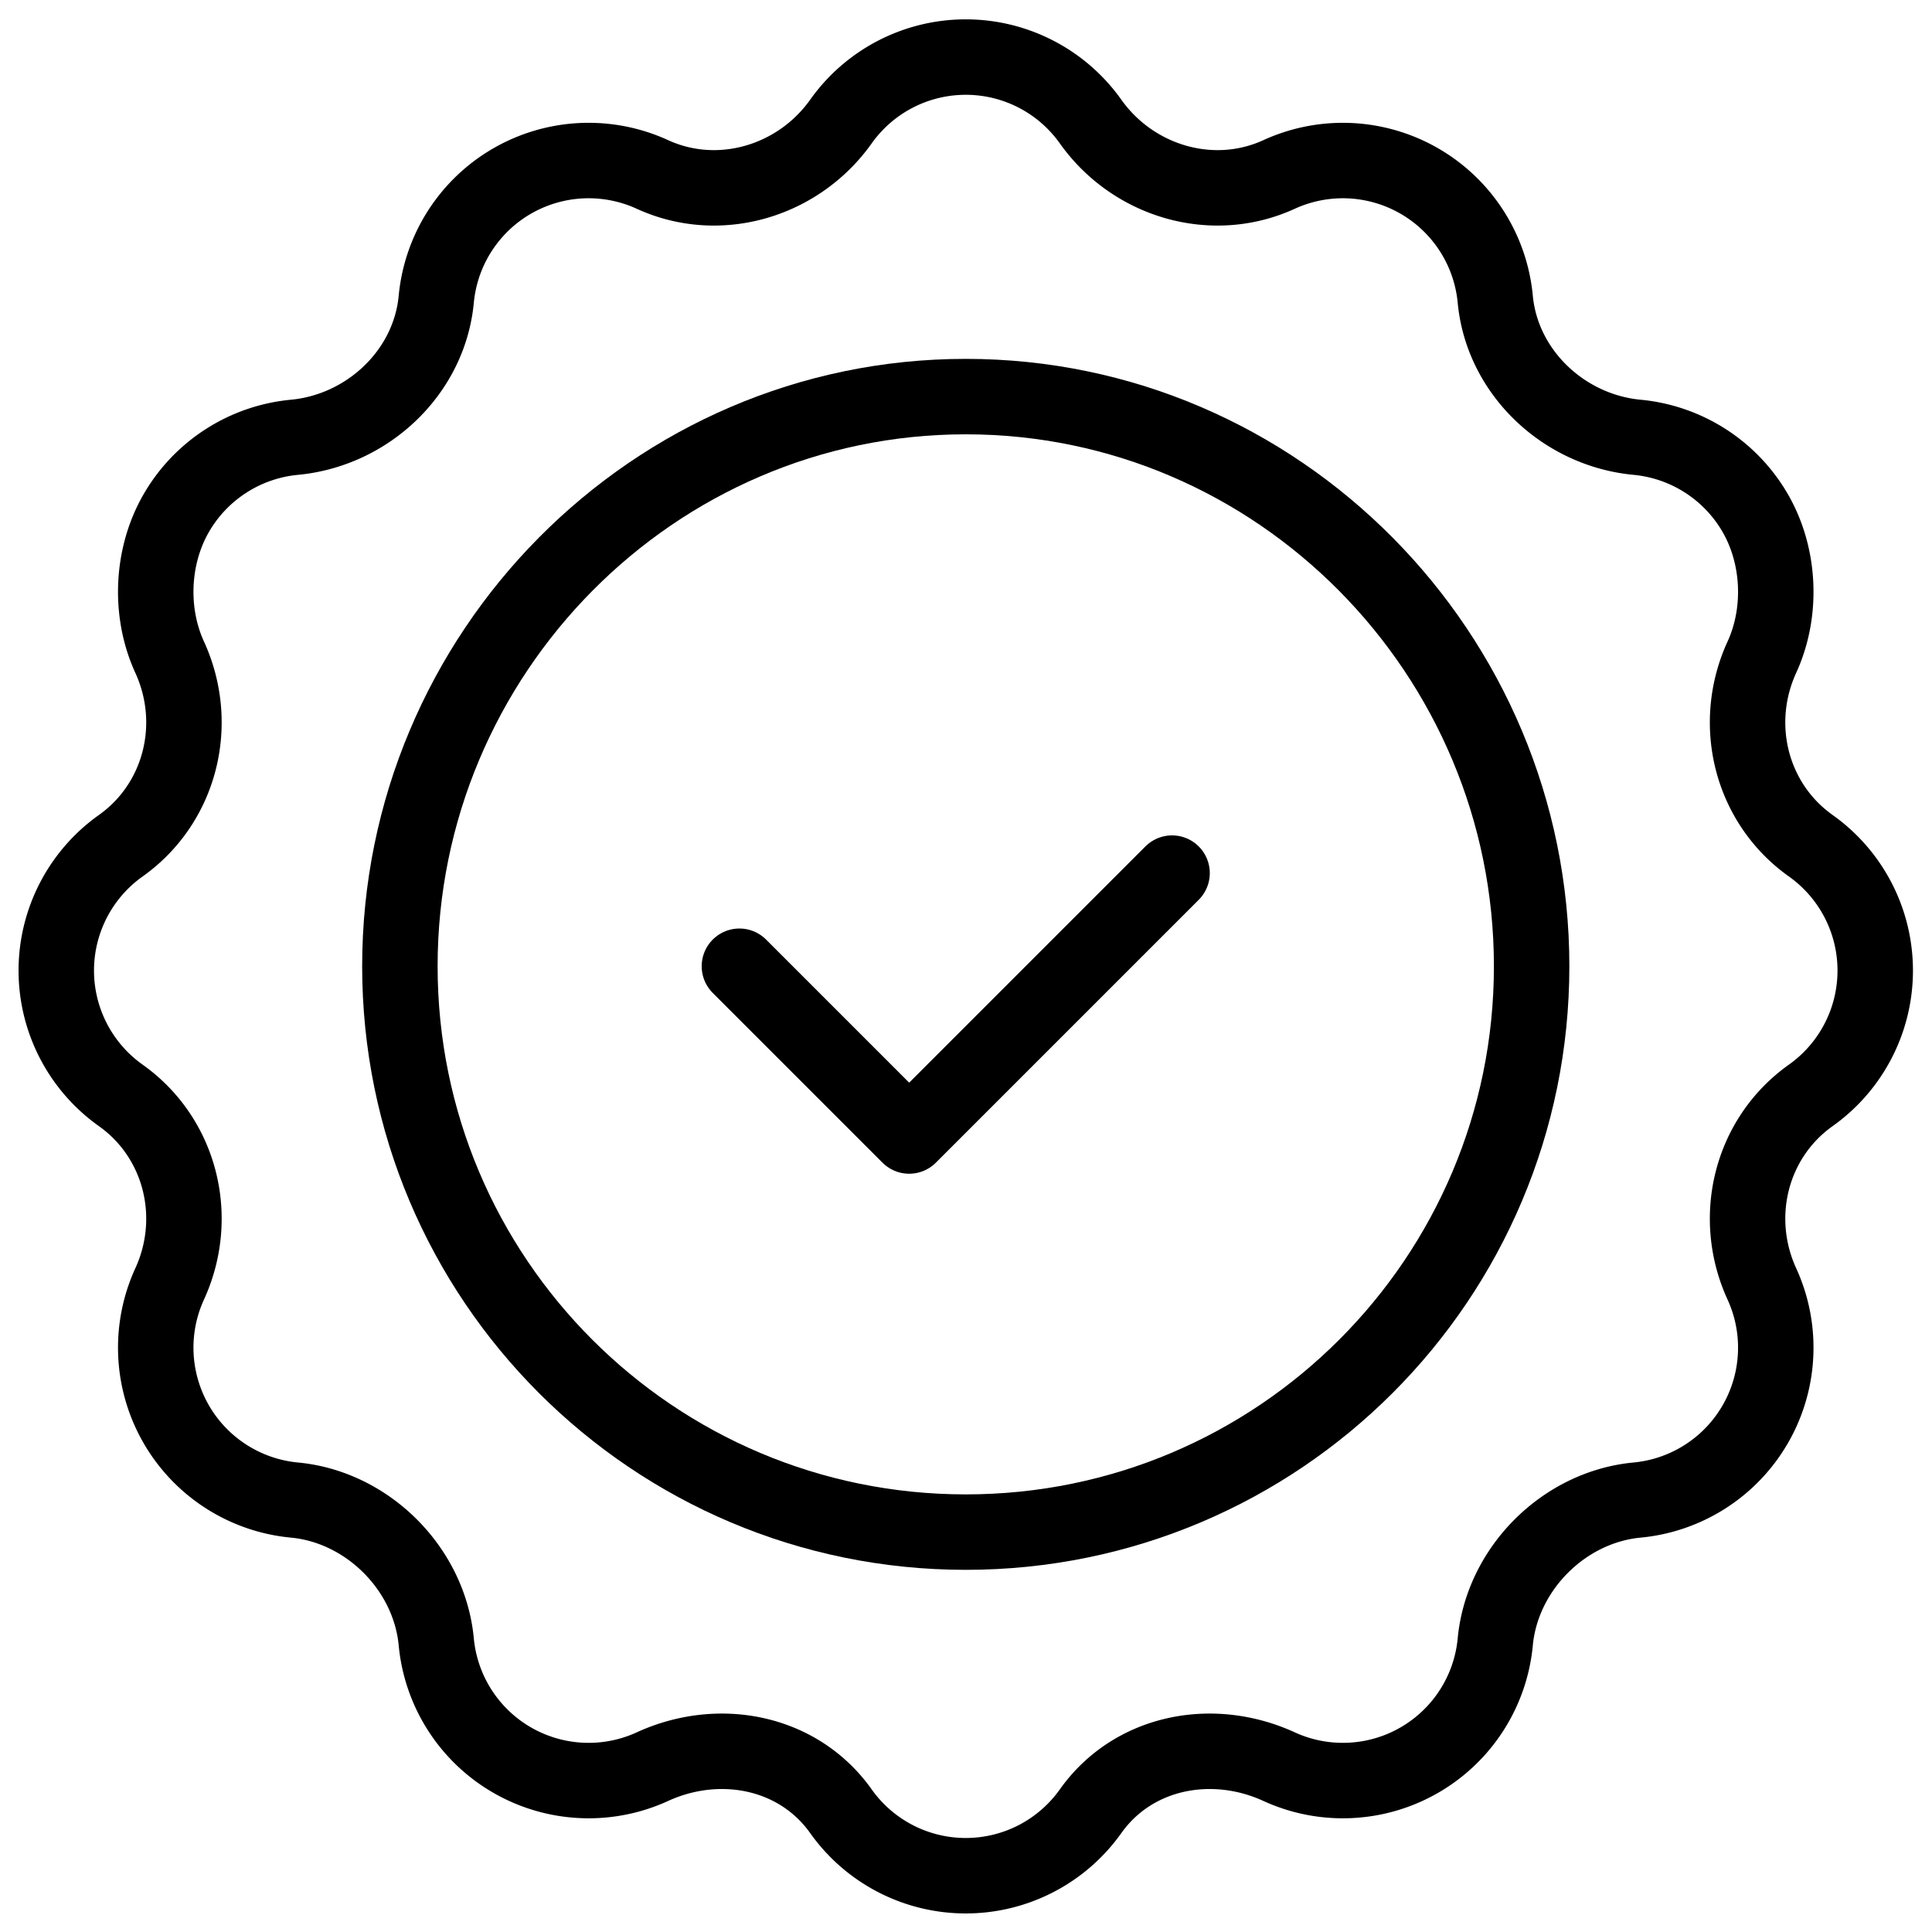 <svg xmlns="http://www.w3.org/2000/svg" xmlns:xlink="http://www.w3.org/1999/xlink" width="512" height="512" x="0" y="0" viewBox="0 0 682.667 682.667" style="enable-background:new 0 0 512 512" xml:space="preserve" class=""><g><defs style="stroke-width: 20px;" stroke-width="20"><clipPath id="a" clipPathUnits="userSpaceOnUse" style="stroke-width: 20px;" stroke-width="20"><path d="M0 512h512V0H0Z" fill="#000000" opacity="1" data-original="#000000" style="stroke-width: 20px;" stroke-width="20"></path></clipPath></defs><g clip-path="url(#a)" transform="matrix(1.333 0 0 -1.333 0 682.667)" style="stroke-width: 20px;" stroke-width="20"><path d="M0 0a40.571 40.571 0 0 0 33.08 17.08A40.571 40.571 0 0 0 66.16 0c11.283-15.887 32.268-22.152 49.983-14.035a40.575 40.575 0 0 0 57.296-33.08c1.829-19.401 18.19-34.762 37.589-36.59a40.576 40.576 0 0 0 31.333-20.108c6.571-11.382 7.223-26.241 1.748-38.189-8.117-17.715-2.916-38.698 12.971-49.982a40.574 40.574 0 0 0 0-66.161c-15.887-11.283-21.088-32.266-12.971-49.981a40.574 40.574 0 0 0-33.081-57.298c-19.399-1.828-35.76-18.189-37.589-37.589a40.573 40.573 0 0 0-57.296-33.08c-17.715 8.117-38.7 4.061-49.983-11.827A40.571 40.571 0 0 0 33.08-465 40.571 40.571 0 0 0 0-447.92c-11.283 15.888-32.268 19.944-49.982 11.827a40.574 40.574 0 0 0-57.297 33.08c-1.828 19.4-18.19 35.761-37.589 37.589a40.574 40.574 0 0 0-33.081 57.298c8.117 17.715 2.916 38.698-12.971 49.981a40.574 40.574 0 0 0 0 66.161c15.887 11.284 21.088 32.267 12.971 49.982-5.475 11.948-4.822 26.807 1.748 38.189a40.576 40.576 0 0 0 31.333 20.108c19.399 1.828 35.761 17.189 37.589 36.59a40.573 40.573 0 0 0 57.297 33.08C-32.268-22.152-11.283-15.887 0 0Z" style="stroke-width: 20px; stroke-linecap: round; stroke-linejoin: round; stroke-miterlimit: 10; stroke-dasharray: none; stroke-opacity: 1;" transform="translate(222.92 479.92)" fill="none" stroke="#000000" stroke-width="20" stroke-linecap="round" stroke-linejoin="round" stroke-miterlimit="10" stroke-dasharray="none" stroke-opacity="" data-original="#000000" class=""></path><path d="m0 0 45-45 69.687 69.686" style="stroke-width: 20px; stroke-linecap: round; stroke-linejoin: round; stroke-miterlimit: 10; stroke-dasharray: none; stroke-opacity: 1;" transform="translate(196 256)" fill="none" stroke="#000000" stroke-width="20" stroke-linecap="round" stroke-linejoin="round" stroke-miterlimit="10" stroke-dasharray="none" stroke-opacity="" data-original="#000000" class=""></path><path d="M0 0c0-82.843-67.157-150-150-150S-300-82.843-300 0s67.157 151 150 151S0 82.843 0 0Z" style="stroke-width: 20px; stroke-linecap: round; stroke-linejoin: round; stroke-miterlimit: 10; stroke-dasharray: none; stroke-opacity: 1;" transform="translate(406 256)" fill="none" stroke="#000000" stroke-width="20" stroke-linecap="round" stroke-linejoin="round" stroke-miterlimit="10" stroke-dasharray="none" stroke-opacity="" data-original="#000000" class=""></path></g></g></svg>